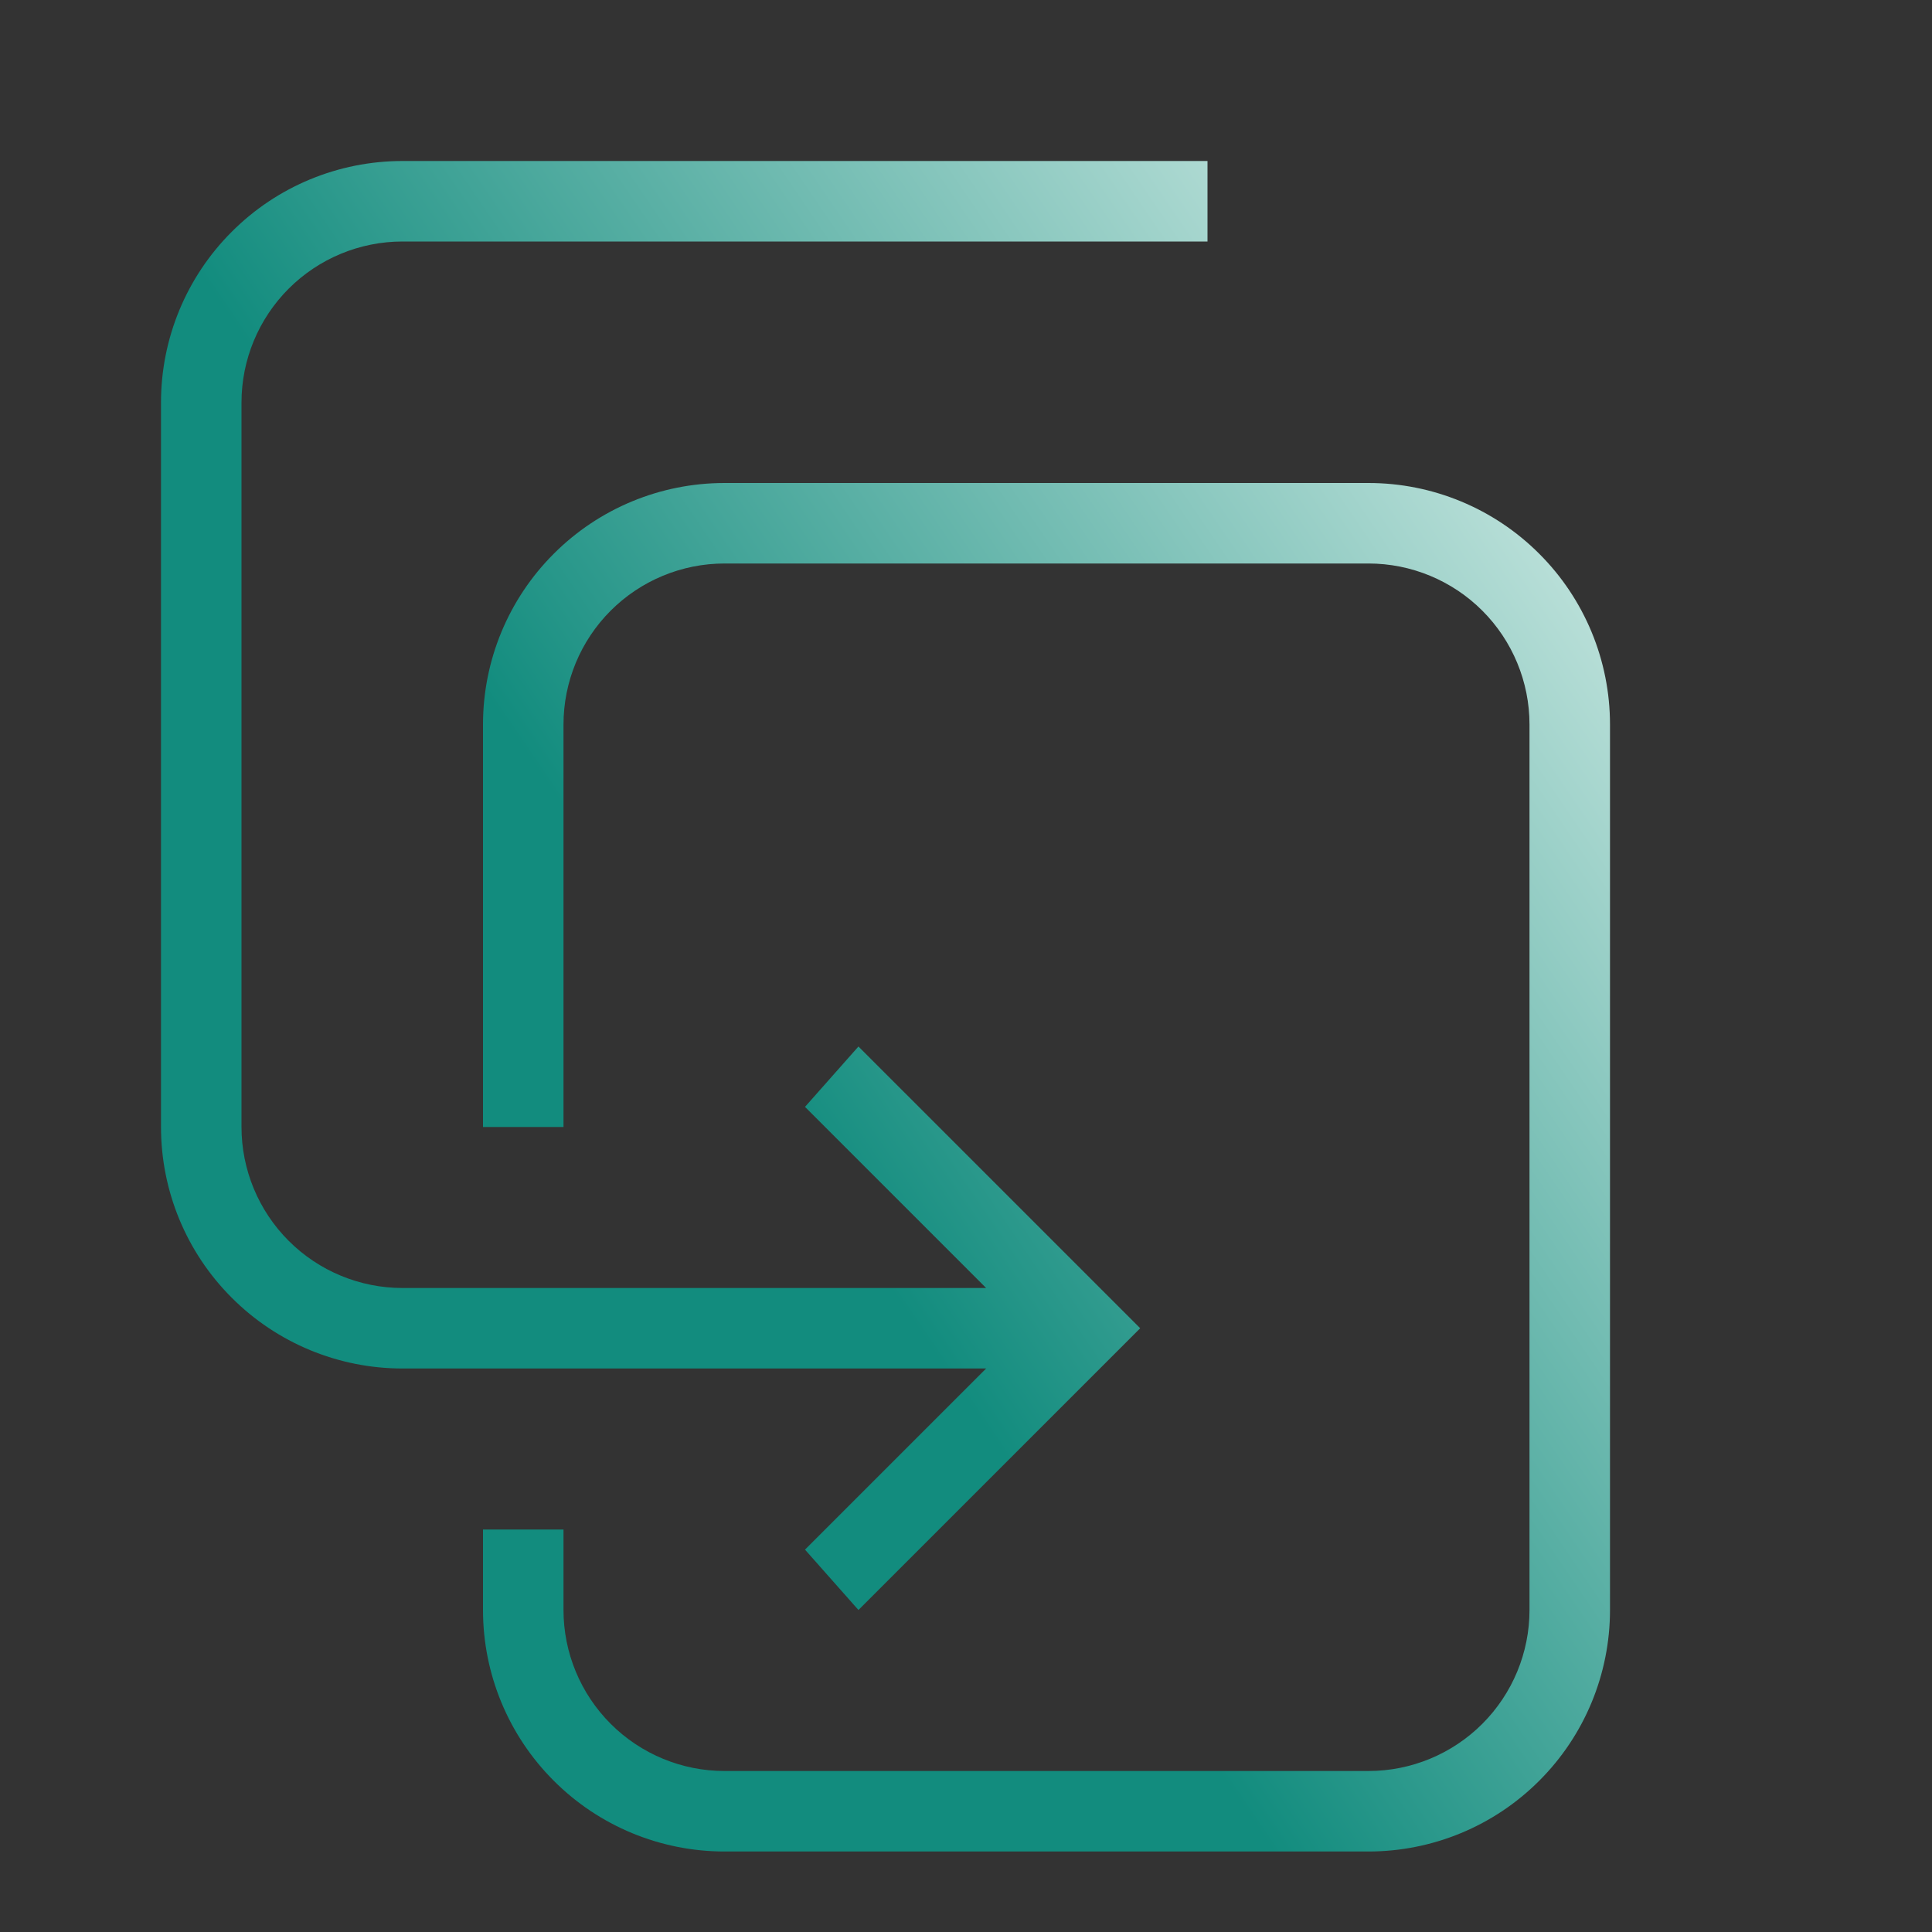 <?xml version="1.0" encoding="UTF-8"?> <svg xmlns="http://www.w3.org/2000/svg" width="24" height="24" viewBox="0 0 24 24" fill="none"><rect x="0" y="0" width="24" height="24" fill="#333333" stroke="none"/> <path d="M9 6H17C17.796 6 18.559 6.316 19.121 6.879C19.684 7.441 20 8.204 20 9V20C20 20.796 19.684 21.559 19.121 22.121C18.559 22.684 17.796 23 17 23H9C8.204 23 7.441 22.684 6.879 22.121C6.316 21.559 6 20.796 6 20V19H7V20C7 20.53 7.211 21.039 7.586 21.414C7.961 21.789 8.47 22 9 22H17C17.53 22 18.039 21.789 18.414 21.414C18.789 21.039 19 20.53 19 20V9C19 8.47 18.789 7.961 18.414 7.586C18.039 7.211 17.53 7 17 7H9C8.47 7 7.961 7.211 7.586 7.586C7.211 7.961 7 8.47 7 9V14H6V9C6 8.204 6.316 7.441 6.879 6.879C7.441 6.316 8.204 6 9 6V6ZM5 2H15V3H5C4.47 3 3.961 3.211 3.586 3.586C3.211 3.961 3 4.47 3 5V14C3 14.53 3.211 15.039 3.586 15.414C3.961 15.789 4.47 16 5 16H12.25L10 13.75L10.664 13L14.164 16.5L10.664 20L10 19.25L12.25 17H5C4.204 17 3.441 16.684 2.879 16.121C2.316 15.559 2 14.796 2 14V5C2 4.204 2.316 3.441 2.879 2.879C3.441 2.316 4.204 2 5 2V2Z" fill="url(#paint0_linear_54_93)"></path> <defs> <linearGradient id="paint0_linear_54_93" x1="8.662" y1="12.5" x2="21.296" y2="3.904" gradientUnits="userSpaceOnUse"> <stop stop-color="#128C7E"></stop> <stop offset="1" stop-color="#E7F6F1"></stop> </linearGradient> </defs> </svg> 